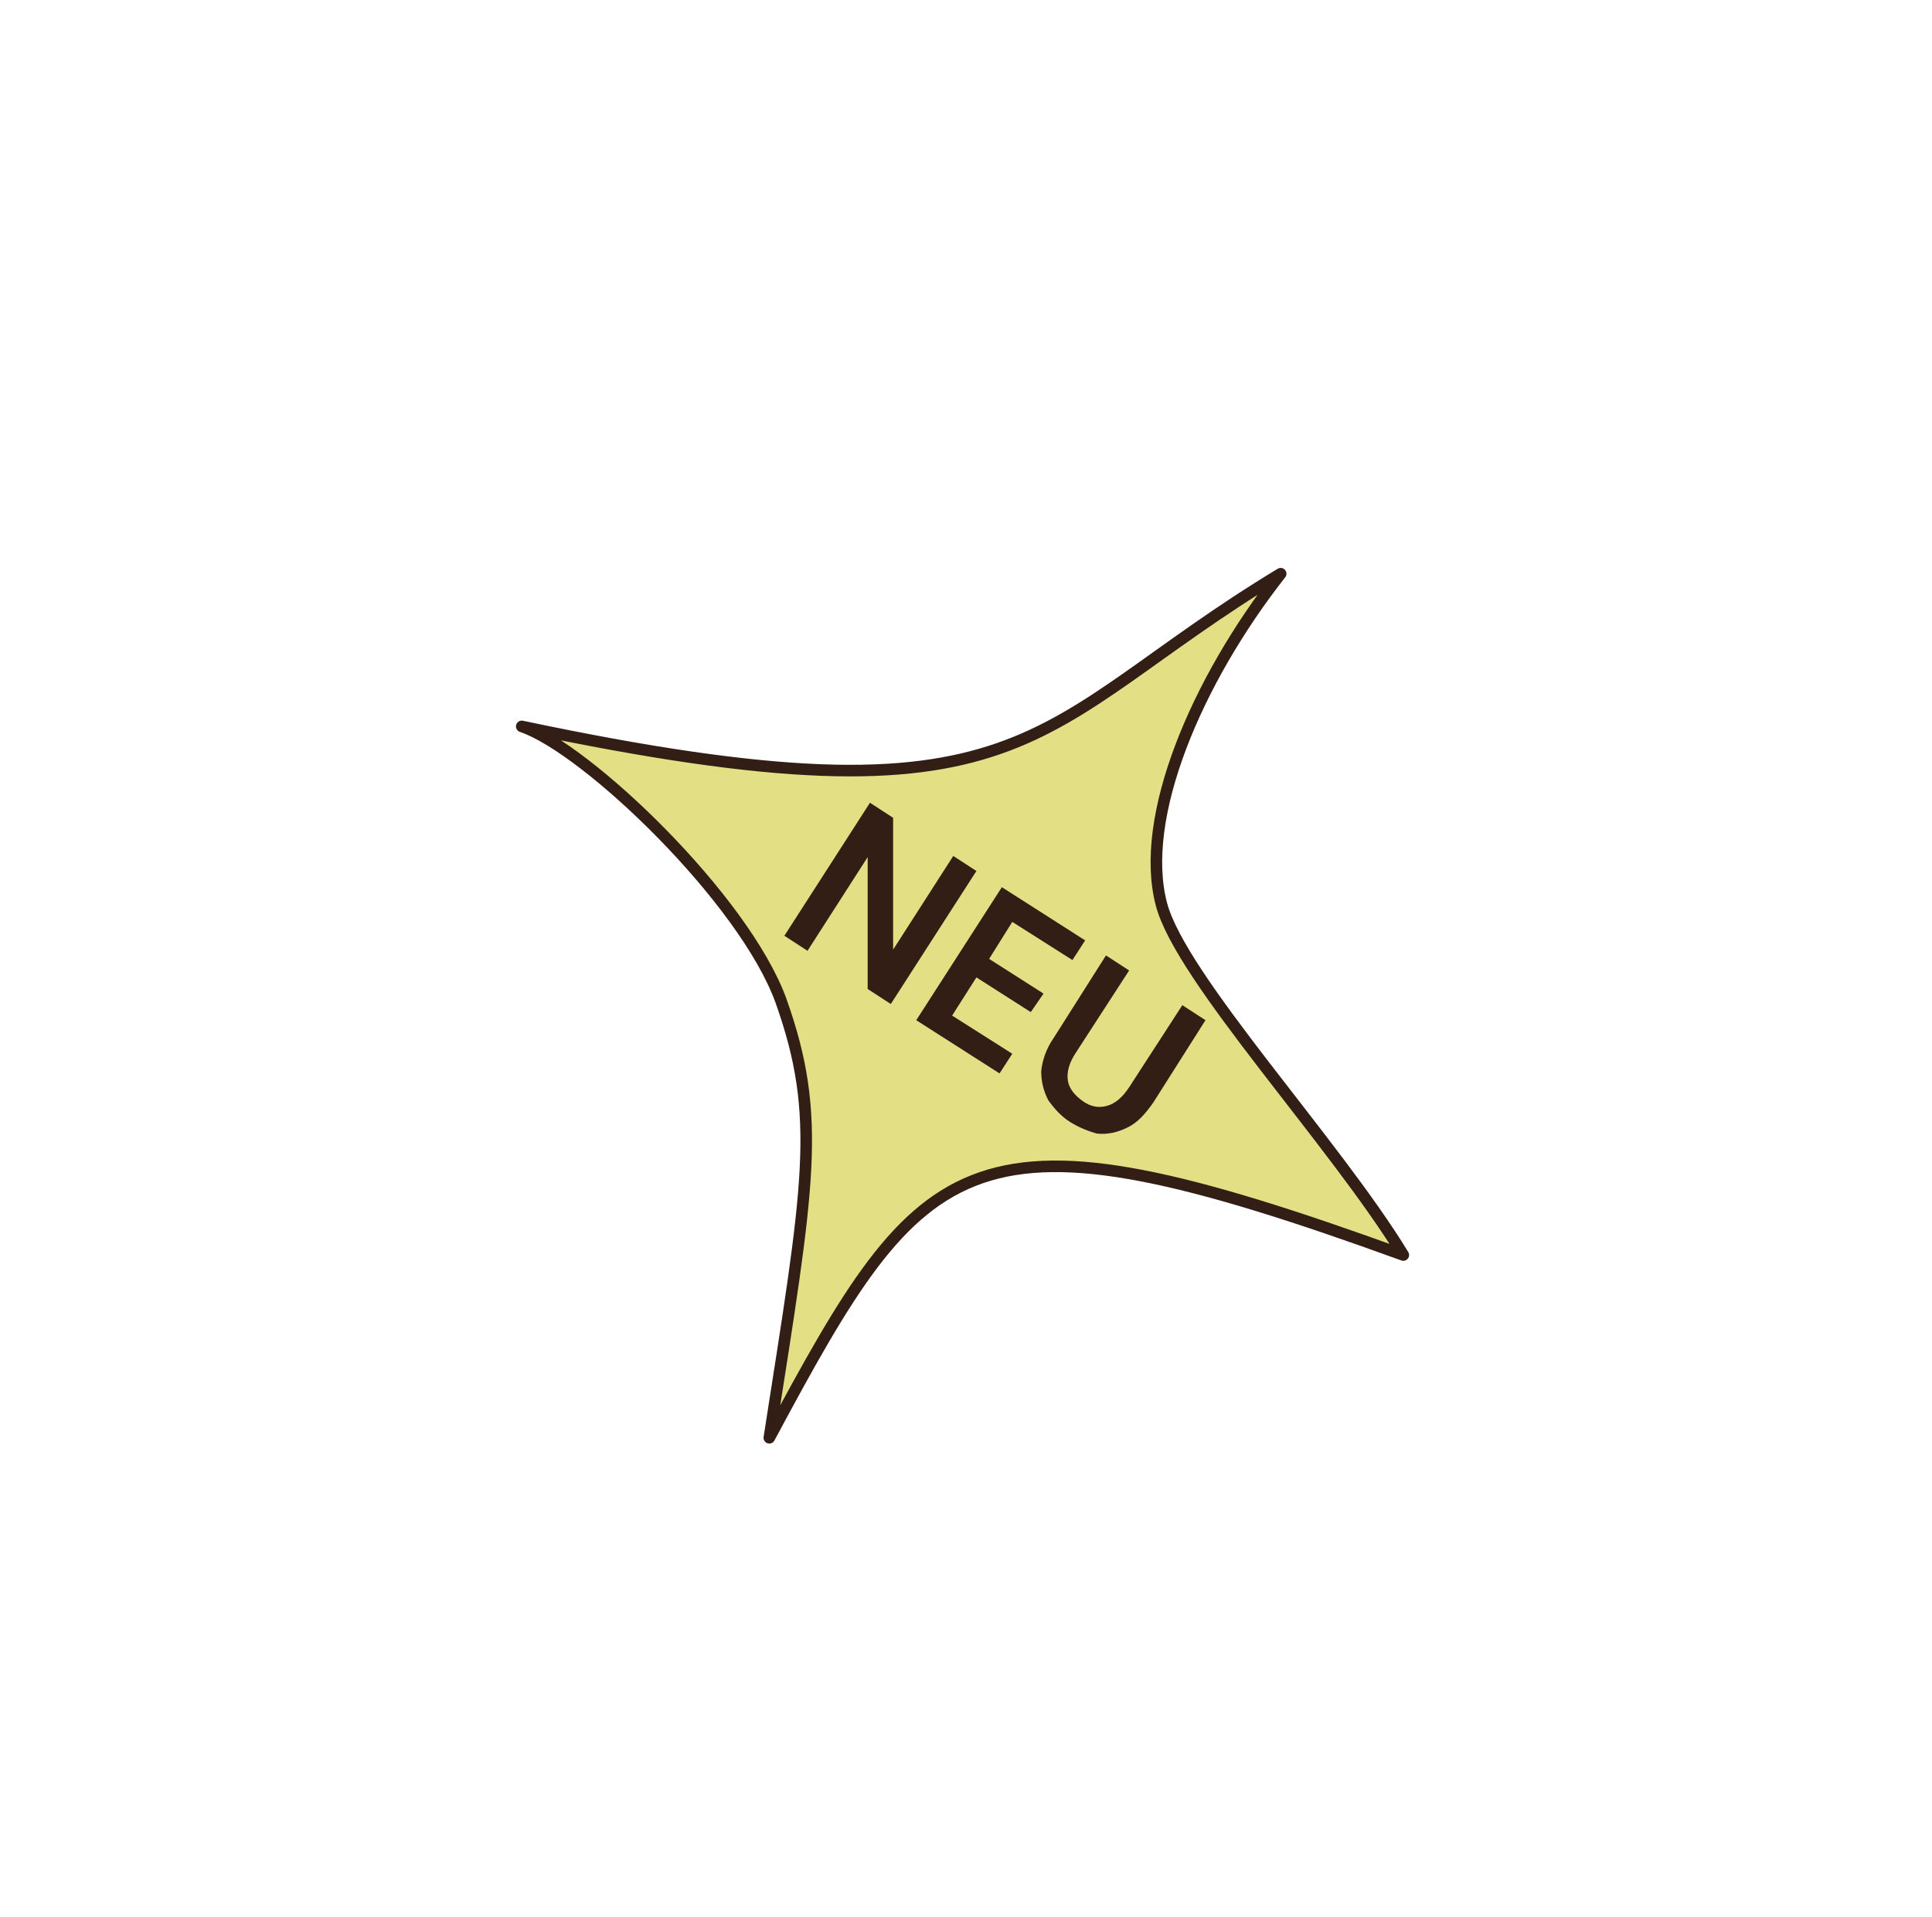 <?xml version="1.0" encoding="utf-8"?>
<!-- Generator: Adobe Illustrator 27.2.0, SVG Export Plug-In . SVG Version: 6.00 Build 0)  -->
<svg version="1.1" id="Layer_1" xmlns="http://www.w3.org/2000/svg" xmlns:xlink="http://www.w3.org/1999/xlink" x="0px" y="0px"
	 viewBox="0 0 167 165.7" style="enable-background:new 0 0 167 165.7;" xml:space="preserve">
<style type="text/css">
	.st0{fill:#E2DF85;stroke:#331E16;stroke-linecap:round;stroke-linejoin:round;stroke-miterlimit:10;}
	.st1{fill:#331E16;}
</style>
<path class="st0" d="M45.1,62.8c44.5,9.4,43.6,0.1,65.6-13.2c-7.3,9.3-12.3,21.1-10.3,28.6c1.7,6.4,15,20.6,20.9,30.3
	C83.6,94.8,80,99.1,66.5,124.3c3.4-21.8,4.6-27.7,1-37.8C64.3,77.7,50.7,64.7,45.1,62.8z"/>
<g>
	<path class="st1" d="M67.8,80.9l7.4-11.5l2,1.3l0,11.4l5.2-8.1l2,1.3l-7.4,11.5l-2-1.3l0-11.4l-5.2,8.1L67.8,80.9z"/>
	<path class="st1" d="M79.2,88.2l7.4-11.5l7.2,4.6L92.7,83l-5.2-3.3l-2,3.2l4.7,3l-1.1,1.6l-4.7-3l-2.1,3.3l5.2,3.3l-1.1,1.7
		L79.2,88.2z"/>
	<path class="st1" d="M92.5,97c-0.8-0.5-1.4-1.2-1.9-1.9c-0.4-0.8-0.6-1.6-0.6-2.5c0.1-0.9,0.4-1.9,1.1-2.9l4.5-7.1l2,1.3l-4.6,7.1
		c-0.6,0.9-0.8,1.7-0.7,2.4c0.1,0.7,0.6,1.3,1.3,1.8c0.7,0.5,1.4,0.6,2.1,0.4c0.7-0.2,1.3-0.7,1.9-1.6l4.6-7.1l2,1.3l-4.5,7.1
		c-0.7,1-1.4,1.8-2.3,2.2c-0.8,0.4-1.7,0.6-2.6,0.5C94.1,97.8,93.3,97.5,92.5,97z"/>
</g>
</svg>
